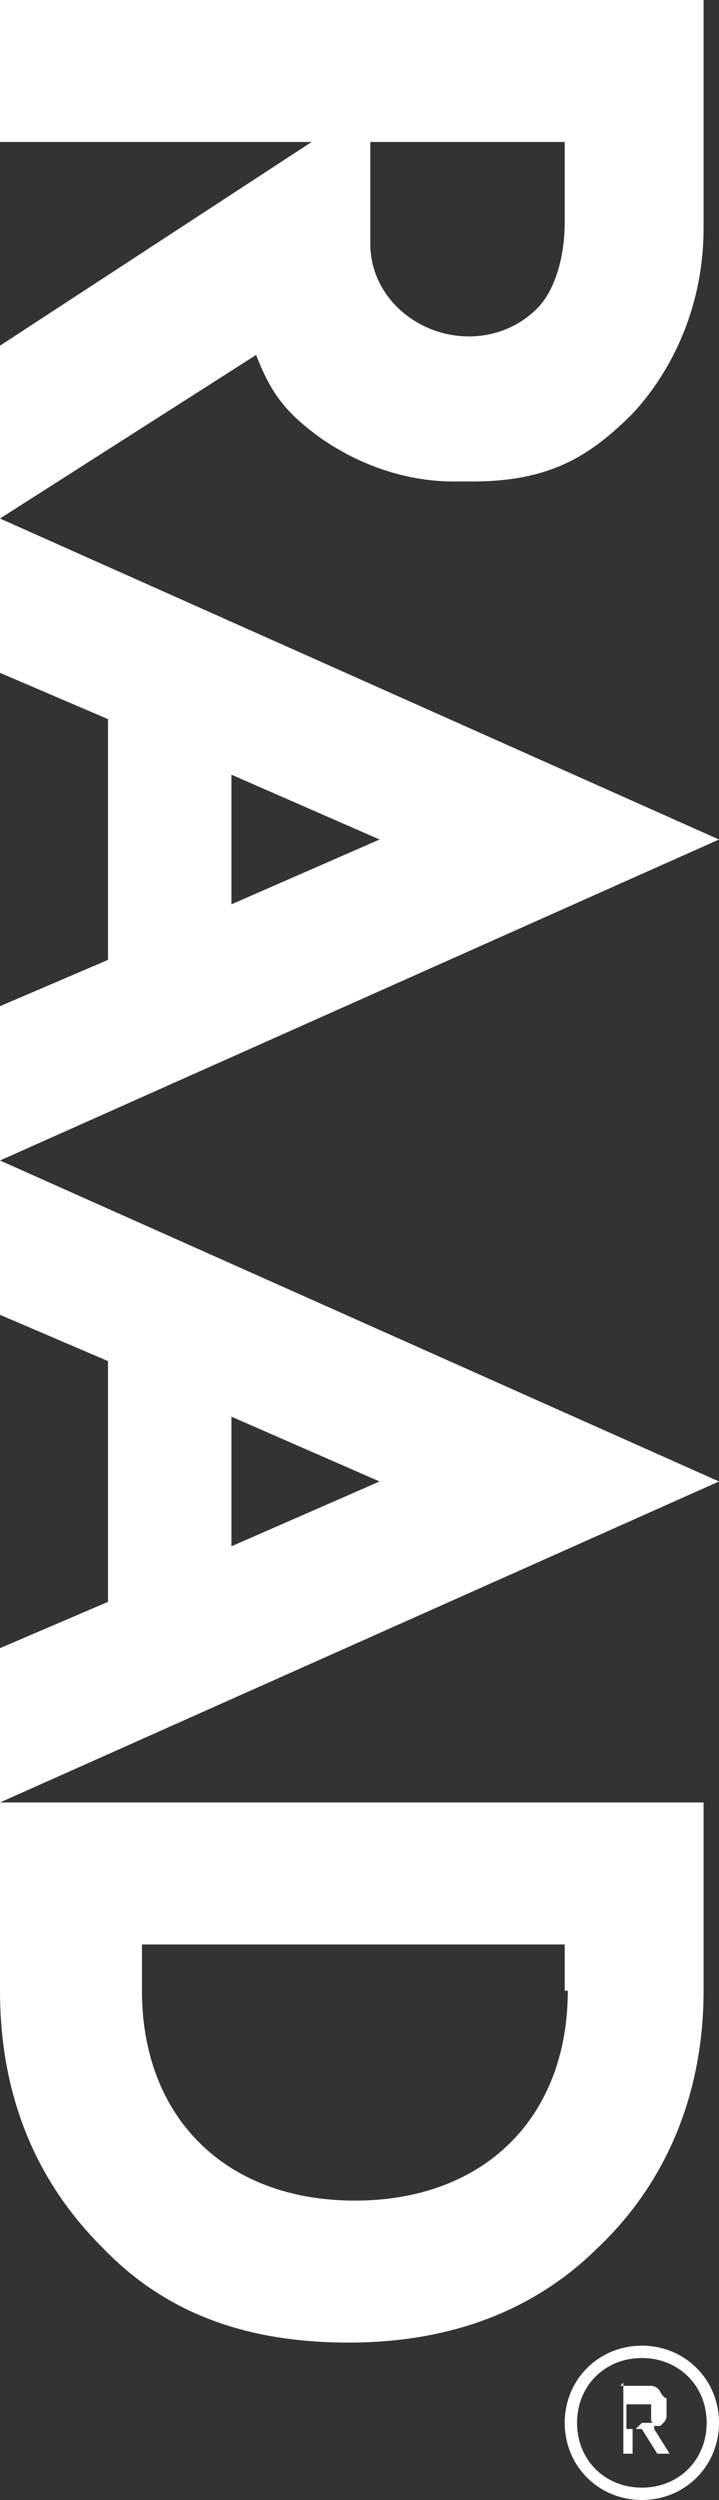 <?xml version="1.0" encoding="UTF-8"?>
<svg id="Layer_1" xmlns="http://www.w3.org/2000/svg" width="23.3" height="81" version="1.1" viewBox="0 0 23.3 81">
  <rect x="0" y="0" width="23.3" height="81" fill="#333333" stroke="none"/>
  <!-- Generator: Adobe Illustrator 29.6.1, SVG Export Plug-In . SVG Version: 2.1.1 Build 9)  -->
  <defs>
    <style>
      .st0 {
        fill: #fff;
      }
    </style>
  </defs>
  <path class="st0" d="M20.1,77.3h.7c.1,0,.2,0,.3,0,0,0,.2,0,.3.2,0,0,.1.2.2.2,0,0,0,.2,0,.3h0c0,.1,0,.2,0,.3,0,0,0,.1-.1.2,0,0,0,0-.1.1,0,0,0,0-.1,0h-.1s0,.1,0,.1l.5.8h-.4l-.5-.8h-.3v.8h-.3v-2.3ZM20.8,78.5h0c0,0,.1,0,.2,0,0,0,0,0,.1,0s0,0,0-.1c0,0,0-.1,0-.2s0-.1,0-.2c0,0,0,0,0-.1h0s0,0-.2,0c0,0-.1,0-.2,0h-.4v.8h0c0,0,0,0,0,0h.1s0,0,0,0h.2Z"/>
  <path class="st0" d="M20.8,81c-1.4,0-2.5-1.1-2.5-2.5s1.1-2.5,2.5-2.5,2.5,1.1,2.5,2.5-1.1,2.5-2.5,2.5ZM20.8,76.4c-1.2,0-2.1.9-2.1,2.1s.9,2.1,2.1,2.1,2.1-.9,2.1-2.1-.9-2.1-2.1-2.1Z"/>
  <g>
    <path class="st0" d="M22.8,0v7.4c0,2.5-1,4.6-2.3,6-1.4,1.4-2.7,2.2-5.2,2.2h-.6c-1.5,0-3-.5-4.3-1.4-1.1-.8-1.6-1.4-2.1-2.7L0,16.8v-5.6l10.1-6.6H0V0h22.8ZM15.2,10.9c.8,0,1.6-.3,2.2-.9.6-.6.9-1.7.9-2.8v-2.6h-6.3v1.8h0v1.5c0,1.7,1.5,3,3.2,3Z"/>
    <path class="st0" d="M23.3,27.2L0,37.6v-5l3.5-1.5v-7.8l-3.5-1.5v-5l23.3,10.4ZM7.5,29.3l4.8-2.1-4.8-2.1v4.2Z"/>
    <path class="st0" d="M22.8,64.5c0,3.6-1.4,6.4-3.4,8.3-2,2-4.7,3.1-8.1,3.1s-6-1-8-3.1c-2.2-2.2-3.3-5-3.3-8.3v-6.1h22.8v6.1h0ZM18.3,64.5v-1.5H4.6v1.5c0,4.1,2.7,6.8,6.9,6.8s6.9-2.7,6.9-6.8Z"/>
    <path class="st0" d="M23.3,48L0,58.4v-5l3.5-1.5v-7.8l-3.5-1.5v-5l23.3,10.4ZM7.5,50.1l4.8-2.1-4.8-2.1v4.2Z"/>
  </g>
</svg>